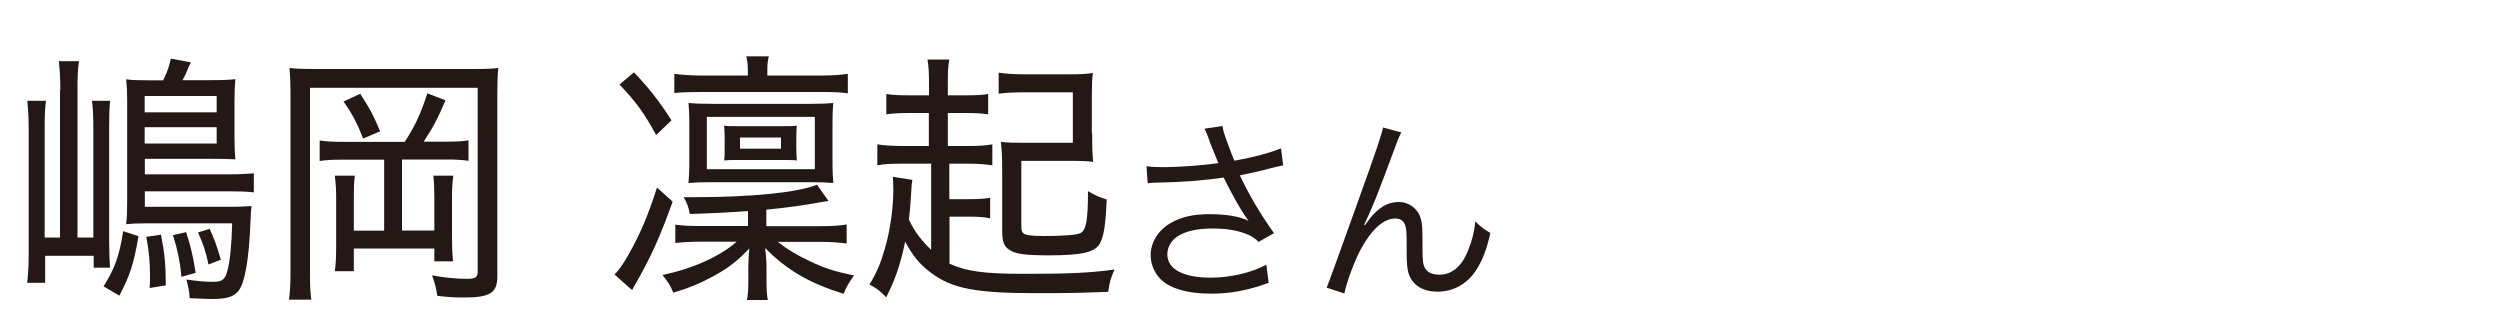 <?xml version="1.0" encoding="UTF-8"?>
<svg id="a" data-name="レイヤー 1" xmlns="http://www.w3.org/2000/svg" width="150" height="20" viewBox="0 0 150 20">
  <path d="m3.62,5.4c0-.7-.03-1.14-.09-1.73h1.21c-.08.51-.09,1.01-.09,1.71v8.87h.95v-6.6c0-.67-.02-1.09-.08-1.6h1.09c-.05.48-.06.88-.06,1.6v6.74c0,.66.02,1.26.05,1.67h-.98v-.71h-2.91v1.62h-1.08c.06-.48.09-1.07.09-1.7v-7.6c0-.58-.03-1.09-.08-1.62h1.12c-.06.4-.08.9-.08,1.6v6.6h.92V5.4Zm4.69,8.77c-.29,1.7-.52,2.37-1.15,3.57l-.95-.56c.68-1.06.95-1.83,1.18-3.31l.92.3Zm1.48-9.35c.26-.54.34-.77.46-1.3l1.2.22s-.12.27-.15.32c-.14.34-.18.45-.35.75h1.68c.72,0,1.14-.02,1.49-.06-.03.37-.05.72-.05,1.31v2.22c0,.58.02.94.05,1.28-.37-.02-.78-.03-1.29-.03h-4.14v.93h5.03c.65,0,1.18-.03,1.51-.06v1.14c-.46-.05-.95-.06-1.51-.06h-5.03v.93h5.09c.58,0,.95-.02,1.31-.05-.03.29-.05.5-.06.93-.09,2.29-.34,3.67-.71,4.15-.29.37-.72.5-1.63.5-.28,0-.55-.02-1.31-.05-.03-.45-.08-.7-.2-1.12.66.1,1.18.14,1.61.14.55,0,.72-.14.86-.69.15-.59.25-1.49.28-2.82h-5.18c-.51,0-.85.02-1.18.05.05-.38.06-.82.06-1.41v-6.05c0-.5-.02-.82-.06-1.23.35.05.78.06,1.51.06h.72Zm3.21,1.92v-.98h-4.32v.98h4.32Zm-4.32,1.87h4.32v-.98h-4.32v.98Zm.98,5.47c.23,1.18.28,1.81.29,3.04l-.97.16c.02-.3.02-.54.02-.7,0-.85-.06-1.5-.22-2.37l.88-.13Zm1.51-.14c.28.86.4,1.38.57,2.43l-.85.24c-.12-1.1-.2-1.46-.51-2.5l.78-.18Zm1.4-.22c.28.59.43,1.01.68,1.86l-.74.29c-.17-.8-.31-1.22-.63-1.92l.69-.22Z" style="fill: #231815;"/>
  <path d="m17.43,5.54c0-.61-.02-1.01-.06-1.46.46.05.82.06,1.57.06h9.5c.72,0,1.11-.02,1.46-.06-.05.48-.06.86-.06,1.55v10.96c0,.99-.45,1.26-2,1.26-.6,0-1.03-.03-1.6-.1-.08-.48-.12-.69-.32-1.23.68.13,1.42.21,2.11.21.49,0,.63-.1.63-.42V5.27h-10.06v11.08c0,.83.02,1.23.08,1.63h-1.34c.06-.48.09-.98.09-1.65V5.54Zm6.86,2.96c.6-.91.98-1.73,1.35-2.9l1.09.42c-.46,1.09-.78,1.68-1.31,2.48h1.32c.65,0,1-.02,1.37-.08v1.23c-.38-.06-.8-.08-1.37-.08h-2.62v4.26h1.94v-2.03c0-.53-.02-.9-.06-1.26h1.2c-.06.4-.08.77-.08,1.33v2.39c0,.62.02.99.06,1.42h-1.12v-.77h-4.83v1.36h-1.14c.06-.43.08-.83.08-1.6v-2.79c0-.54-.02-.82-.08-1.34h1.2c-.05.35-.06.7-.06,1.28v2.02h1.82v-4.26h-2.49c-.6,0-.98.02-1.38.08v-1.23c.42.06.75.08,1.38.08h3.72Zm-2.68-2.88c.65,1.01.78,1.28,1.2,2.26l-1.02.43c-.37-.94-.68-1.52-1.18-2.22l1-.46Z" style="fill: #231815;"/>
  <path d="m40.36,12.1c-.77,2.13-1.29,3.3-2.26,4.99-.11.18-.12.21-.17.32l-1.06-.94c.26-.26.46-.54.8-1.12.72-1.26,1.21-2.4,1.75-4.1l.94.85Zm-2.32-7.76c.95,1.01,1.48,1.68,2.25,2.88l-.92.88c-.78-1.41-1.2-1.97-2.2-3.03l.88-.74Zm6.86,8.32c-1.09.08-1.94.13-3.51.18-.08-.42-.15-.62-.37-1.01h.71c3.4,0,6.2-.29,7.29-.75l.69.98q-.14.02-.42.06c-.98.19-2.08.34-3.31.46v.99h3.25c.66,0,1.14-.03,1.57-.1v1.14c-.46-.06-.98-.1-1.61-.1h-2.52c.49.4,1.09.77,1.88,1.14.88.43,1.43.61,2.69.88-.32.45-.48.72-.62,1.1-2.06-.64-3.43-1.44-4.71-2.75.06.56.08.74.08,1.18v.74c0,.59.02.91.08,1.2h-1.25c.06-.34.08-.62.08-1.22v-.75c0-.38.02-.59.06-1.12-.75.78-1.29,1.2-2.25,1.71-.74.4-1.37.66-2.31.94-.18-.43-.31-.64-.65-1.06,1.78-.37,3.43-1.1,4.45-2h-2.08c-.69,0-1.17.03-1.6.08v-1.1c.45.06.85.08,1.55.08h2.81v-.91Zm4.43-8.13c.62,0,1.06-.03,1.54-.1v1.17c-.42-.06-.81-.08-1.52-.08h-7.35c-.71,0-1.12.02-1.54.06v-1.15c.48.06.95.1,1.55.1h2.86v-.29c0-.32-.02-.56-.09-.86h1.35c-.08.3-.09.54-.09.86v.29h3.29Zm.62,5.03c0,.8.02,1.09.05,1.42-.32-.03-.78-.05-1.38-.05h-5.94c-.66,0-.95.02-1.37.05.03-.37.05-.64.05-1.34v-2.15c0-.66-.02-.93-.05-1.31.32.03.71.05,1.4.05h5.95c.63,0,1.03-.02,1.34-.05-.03.27-.05.58-.05,1.33v2.05Zm-1.06.59v-3.14h-6.48v3.14h6.48Zm-5.41-1.89c0-.32-.02-.51-.03-.72.2.03.32.03.75.03h2.8c.52,0,.6,0,.81-.03-.02.16-.03.38-.03.74v.61c0,.35.02.54.03.74-.21-.03-.38-.03-.81-.03h-2.77c-.43,0-.55,0-.78.03.03-.22.03-.37.03-.75v-.61Zm.92.66h2.46v-.67h-2.46v.67Z" style="fill: #231815;"/>
  <path d="m55.84,9.82h-1.62c-.77,0-1.17.02-1.58.1v-1.26c.34.06.85.1,1.58.1h1.51v-1.98h-1.12c-.62,0-1.03.02-1.43.08v-1.22c.38.06.71.08,1.42.08h1.14v-.61c0-.75-.02-1.12-.09-1.54h1.31c-.08.4-.09.77-.09,1.54v.61h1c.74,0,1.05-.02,1.42-.08v1.22c-.4-.06-.81-.08-1.42-.08h-1v1.98h1.15c.74,0,1.15-.03,1.52-.1v1.26c-.4-.06-.8-.1-1.49-.1h-1.09v2.13h1.17c.57,0,.88-.02,1.28-.08v1.23c-.37-.08-.71-.1-1.29-.1h-1.15v2.82c1,.46,2.05.61,4.49.61,2.72,0,3.98-.06,5.41-.26-.25.58-.28.71-.38,1.34-1.63.06-2.14.08-4.34.08-3.57,0-5.01-.27-6.26-1.2-.68-.5-1.11-1.01-1.58-1.89-.29,1.38-.6,2.29-1.14,3.34-.34-.37-.57-.54-1-.77.45-.75.69-1.33.92-2.15.31-1.02.51-2.45.51-3.52,0-.32-.02-.64-.03-.79l1.17.18c-.03.22-.05.32-.06.62-.05.82-.08,1.22-.15,1.76.34.72.74,1.25,1.34,1.82v-5.2Zm9.69-1.82c0,.99.02,1.31.06,1.71-.4-.05-.74-.06-1.71-.06h-2.6v3.87c0,.29.02.38.11.46.11.13.49.18,1.23.18,1.14,0,2.01-.06,2.21-.18.34-.16.45-.78.45-2.51.51.29.63.34,1.12.5-.06,1.54-.17,2.21-.42,2.66-.31.51-1.05.69-3.08.69-1.38,0-2-.08-2.35-.34-.32-.21-.42-.48-.42-1.2v-3.49c0-.82-.02-1.31-.08-1.78.4.05.74.06,1.55.06h2.77v-3.03h-2.94c-.65,0-1,.02-1.51.08v-1.26c.4.06.88.1,1.57.1h2.51c.86,0,1.18-.02,1.57-.08-.05.42-.06.74-.06,1.57v2.05Z" style="fill: #231815;"/>
  <path d="m72.57,8.44c-.18-.49-.21-.54-.3-.72l1.08-.16c.05.32.07.38.32,1.07.22.6.3.8.39,1.01,1.15-.2,2.18-.48,2.8-.74l.13,1.02c-.22.05-.34.07-.73.17-.67.18-1.05.26-1.87.43.6,1.26,1.22,2.3,2.05,3.47l-.92.52c-.31-.28-.48-.38-.81-.5-.55-.2-1.18-.3-1.95-.3-.95,0-1.63.16-2.12.48-.37.24-.6.65-.6,1.07,0,.89.95,1.4,2.61,1.4,1.17,0,2.45-.3,3.33-.78l.14,1.09c-1.25.46-2.31.65-3.45.65-1.48,0-2.57-.34-3.11-.95-.33-.37-.52-.86-.52-1.37,0-.77.47-1.51,1.22-1.93.63-.36,1.35-.52,2.31-.52s1.81.13,2.34.4q-.07-.1-.24-.35c-.25-.36-.69-1.14-1.05-1.85-.12-.24-.13-.26-.2-.4-1.06.17-2.61.29-4.1.31-.24,0-.29.01-.46.04l-.07-1.03c.31.05.58.06,1.02.06.89,0,2.39-.11,3.29-.24l-.54-1.34Z" style="fill: #231815;"/>
  <path d="m84.08,7.95c-.16.3-.21.42-.56,1.38-.97,2.6-1.06,2.84-1.67,4.16l.05.02c.29-.41.4-.55.59-.73.46-.46.9-.66,1.46-.66s1.1.38,1.27.92c.12.37.13.58.13,1.92,0,.68.03.95.17,1.16.14.23.44.36.83.36.76,0,1.34-.47,1.73-1.44.23-.54.38-1.13.44-1.76.3.31.43.41.9.7-.21.96-.46,1.62-.84,2.21-.53.84-1.37,1.31-2.33,1.31-.88,0-1.49-.38-1.73-1.08-.09-.26-.12-.66-.12-1.31v-.55c0-.6-.02-.82-.08-1.02-.1-.3-.3-.43-.61-.43-.67,0-1.38.62-2.01,1.75-.38.67-.9,2.04-1.04,2.75l-1.06-.35q.16-.37,1.81-4.98c1.25-3.47,1.49-4.21,1.57-4.63l1.12.3Z" style="fill: #231815;"/>
</svg>